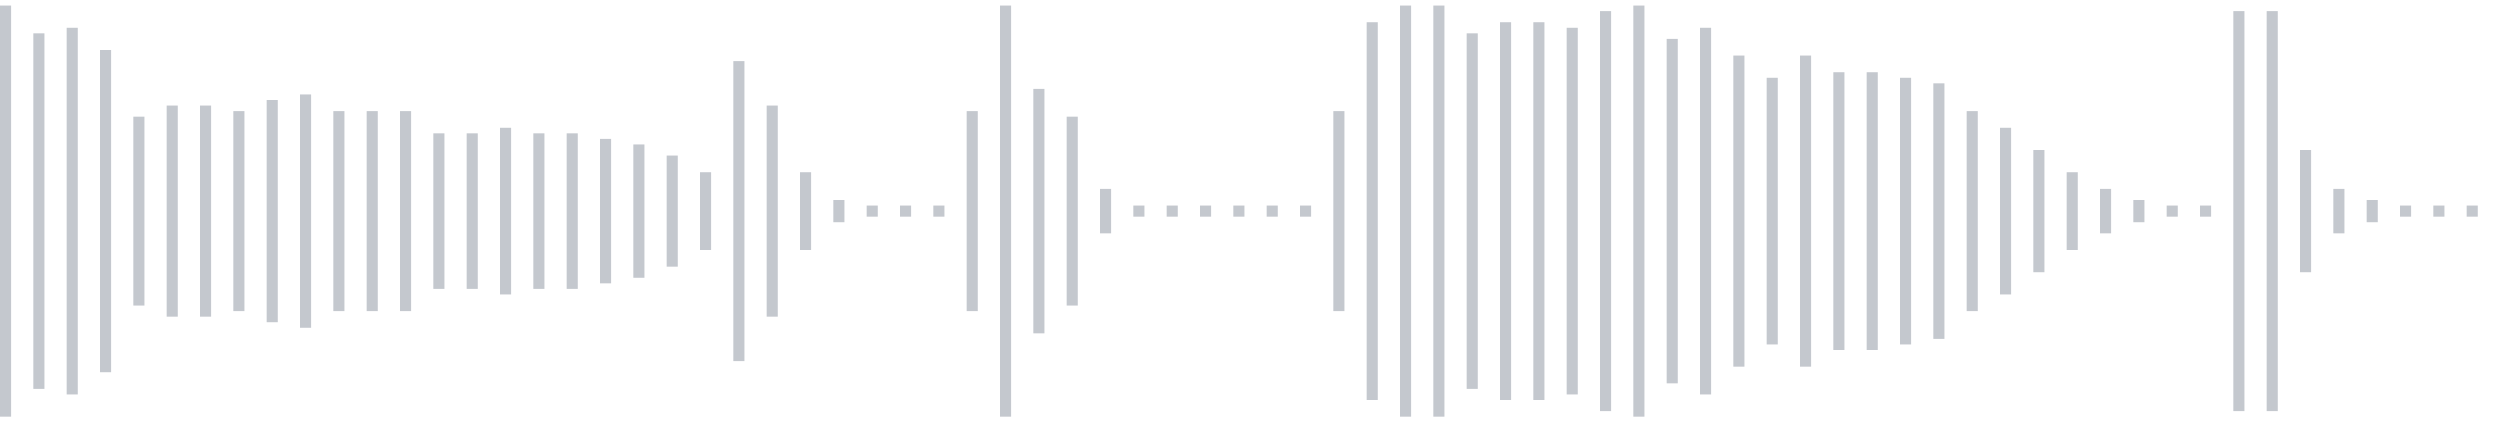 <svg xmlns="http://www.w3.org/2000/svg" xmlns:xlink="http://www.w3/org/1999/xlink" viewBox="0 0 225 38" preserveAspectRatio="none" width="100%" height="100%" fill="#C4C8CE"><g id="waveform-effa115c-c27a-44ad-ac3e-73d42c699475"><rect x="0" y="0.5" width="1" height="37"/><rect x="3" y="3.0" width="1" height="32"/><rect x="6" y="2.5" width="1" height="33"/><rect x="9" y="4.5" width="1" height="29"/><rect x="12" y="10.5" width="1" height="17"/><rect x="15" y="9.5" width="1" height="19"/><rect x="18" y="9.5" width="1" height="19"/><rect x="21" y="10.0" width="1" height="18"/><rect x="24" y="9.0" width="1" height="20"/><rect x="27" y="8.5" width="1" height="21"/><rect x="30" y="10.0" width="1" height="18"/><rect x="33" y="10.0" width="1" height="18"/><rect x="36" y="10.0" width="1" height="18"/><rect x="39" y="12.0" width="1" height="14"/><rect x="42" y="12.0" width="1" height="14"/><rect x="45" y="11.5" width="1" height="15"/><rect x="48" y="12.0" width="1" height="14"/><rect x="51" y="12.0" width="1" height="14"/><rect x="54" y="12.5" width="1" height="13"/><rect x="57" y="13.0" width="1" height="12"/><rect x="60" y="14.0" width="1" height="10"/><rect x="63" y="15.5" width="1" height="7"/><rect x="66" y="5.5" width="1" height="27"/><rect x="69" y="9.5" width="1" height="19"/><rect x="72" y="15.5" width="1" height="7"/><rect x="75" y="18.0" width="1" height="2"/><rect x="78" y="18.5" width="1" height="1"/><rect x="81" y="18.5" width="1" height="1"/><rect x="84" y="18.5" width="1" height="1"/><rect x="87" y="10.0" width="1" height="18"/><rect x="90" y="0.5" width="1" height="37"/><rect x="93" y="8.0" width="1" height="22"/><rect x="96" y="10.5" width="1" height="17"/><rect x="99" y="17.0" width="1" height="4"/><rect x="102" y="18.5" width="1" height="1"/><rect x="105" y="18.5" width="1" height="1"/><rect x="108" y="18.5" width="1" height="1"/><rect x="111" y="18.5" width="1" height="1"/><rect x="114" y="18.5" width="1" height="1"/><rect x="117" y="18.5" width="1" height="1"/><rect x="120" y="10.0" width="1" height="18"/><rect x="123" y="2.0" width="1" height="34"/><rect x="126" y="0.5" width="1" height="37"/><rect x="129" y="0.5" width="1" height="37"/><rect x="132" y="3.0" width="1" height="32"/><rect x="135" y="2.0" width="1" height="34"/><rect x="138" y="2.0" width="1" height="34"/><rect x="141" y="2.5" width="1" height="33"/><rect x="144" y="1.0" width="1" height="36"/><rect x="147" y="0.5" width="1" height="37"/><rect x="150" y="3.5" width="1" height="31"/><rect x="153" y="2.5" width="1" height="33"/><rect x="156" y="5.0" width="1" height="28"/><rect x="159" y="7.0" width="1" height="24"/><rect x="162" y="5.0" width="1" height="28"/><rect x="165" y="6.5" width="1" height="25"/><rect x="168" y="6.5" width="1" height="25"/><rect x="171" y="7.0" width="1" height="24"/><rect x="174" y="7.5" width="1" height="23"/><rect x="177" y="10.0" width="1" height="18"/><rect x="180" y="11.5" width="1" height="15"/><rect x="183" y="13.5" width="1" height="11"/><rect x="186" y="15.5" width="1" height="7"/><rect x="189" y="17.0" width="1" height="4"/><rect x="192" y="18.0" width="1" height="2"/><rect x="195" y="18.5" width="1" height="1"/><rect x="198" y="18.5" width="1" height="1"/><rect x="201" y="1.0" width="1" height="36"/><rect x="204" y="1.0" width="1" height="36"/><rect x="207" y="13.5" width="1" height="11"/><rect x="210" y="17.0" width="1" height="4"/><rect x="213" y="18.0" width="1" height="2"/><rect x="216" y="18.5" width="1" height="1"/><rect x="219" y="18.5" width="1" height="1"/><rect x="222" y="18.5" width="1" height="1"/></g></svg>
